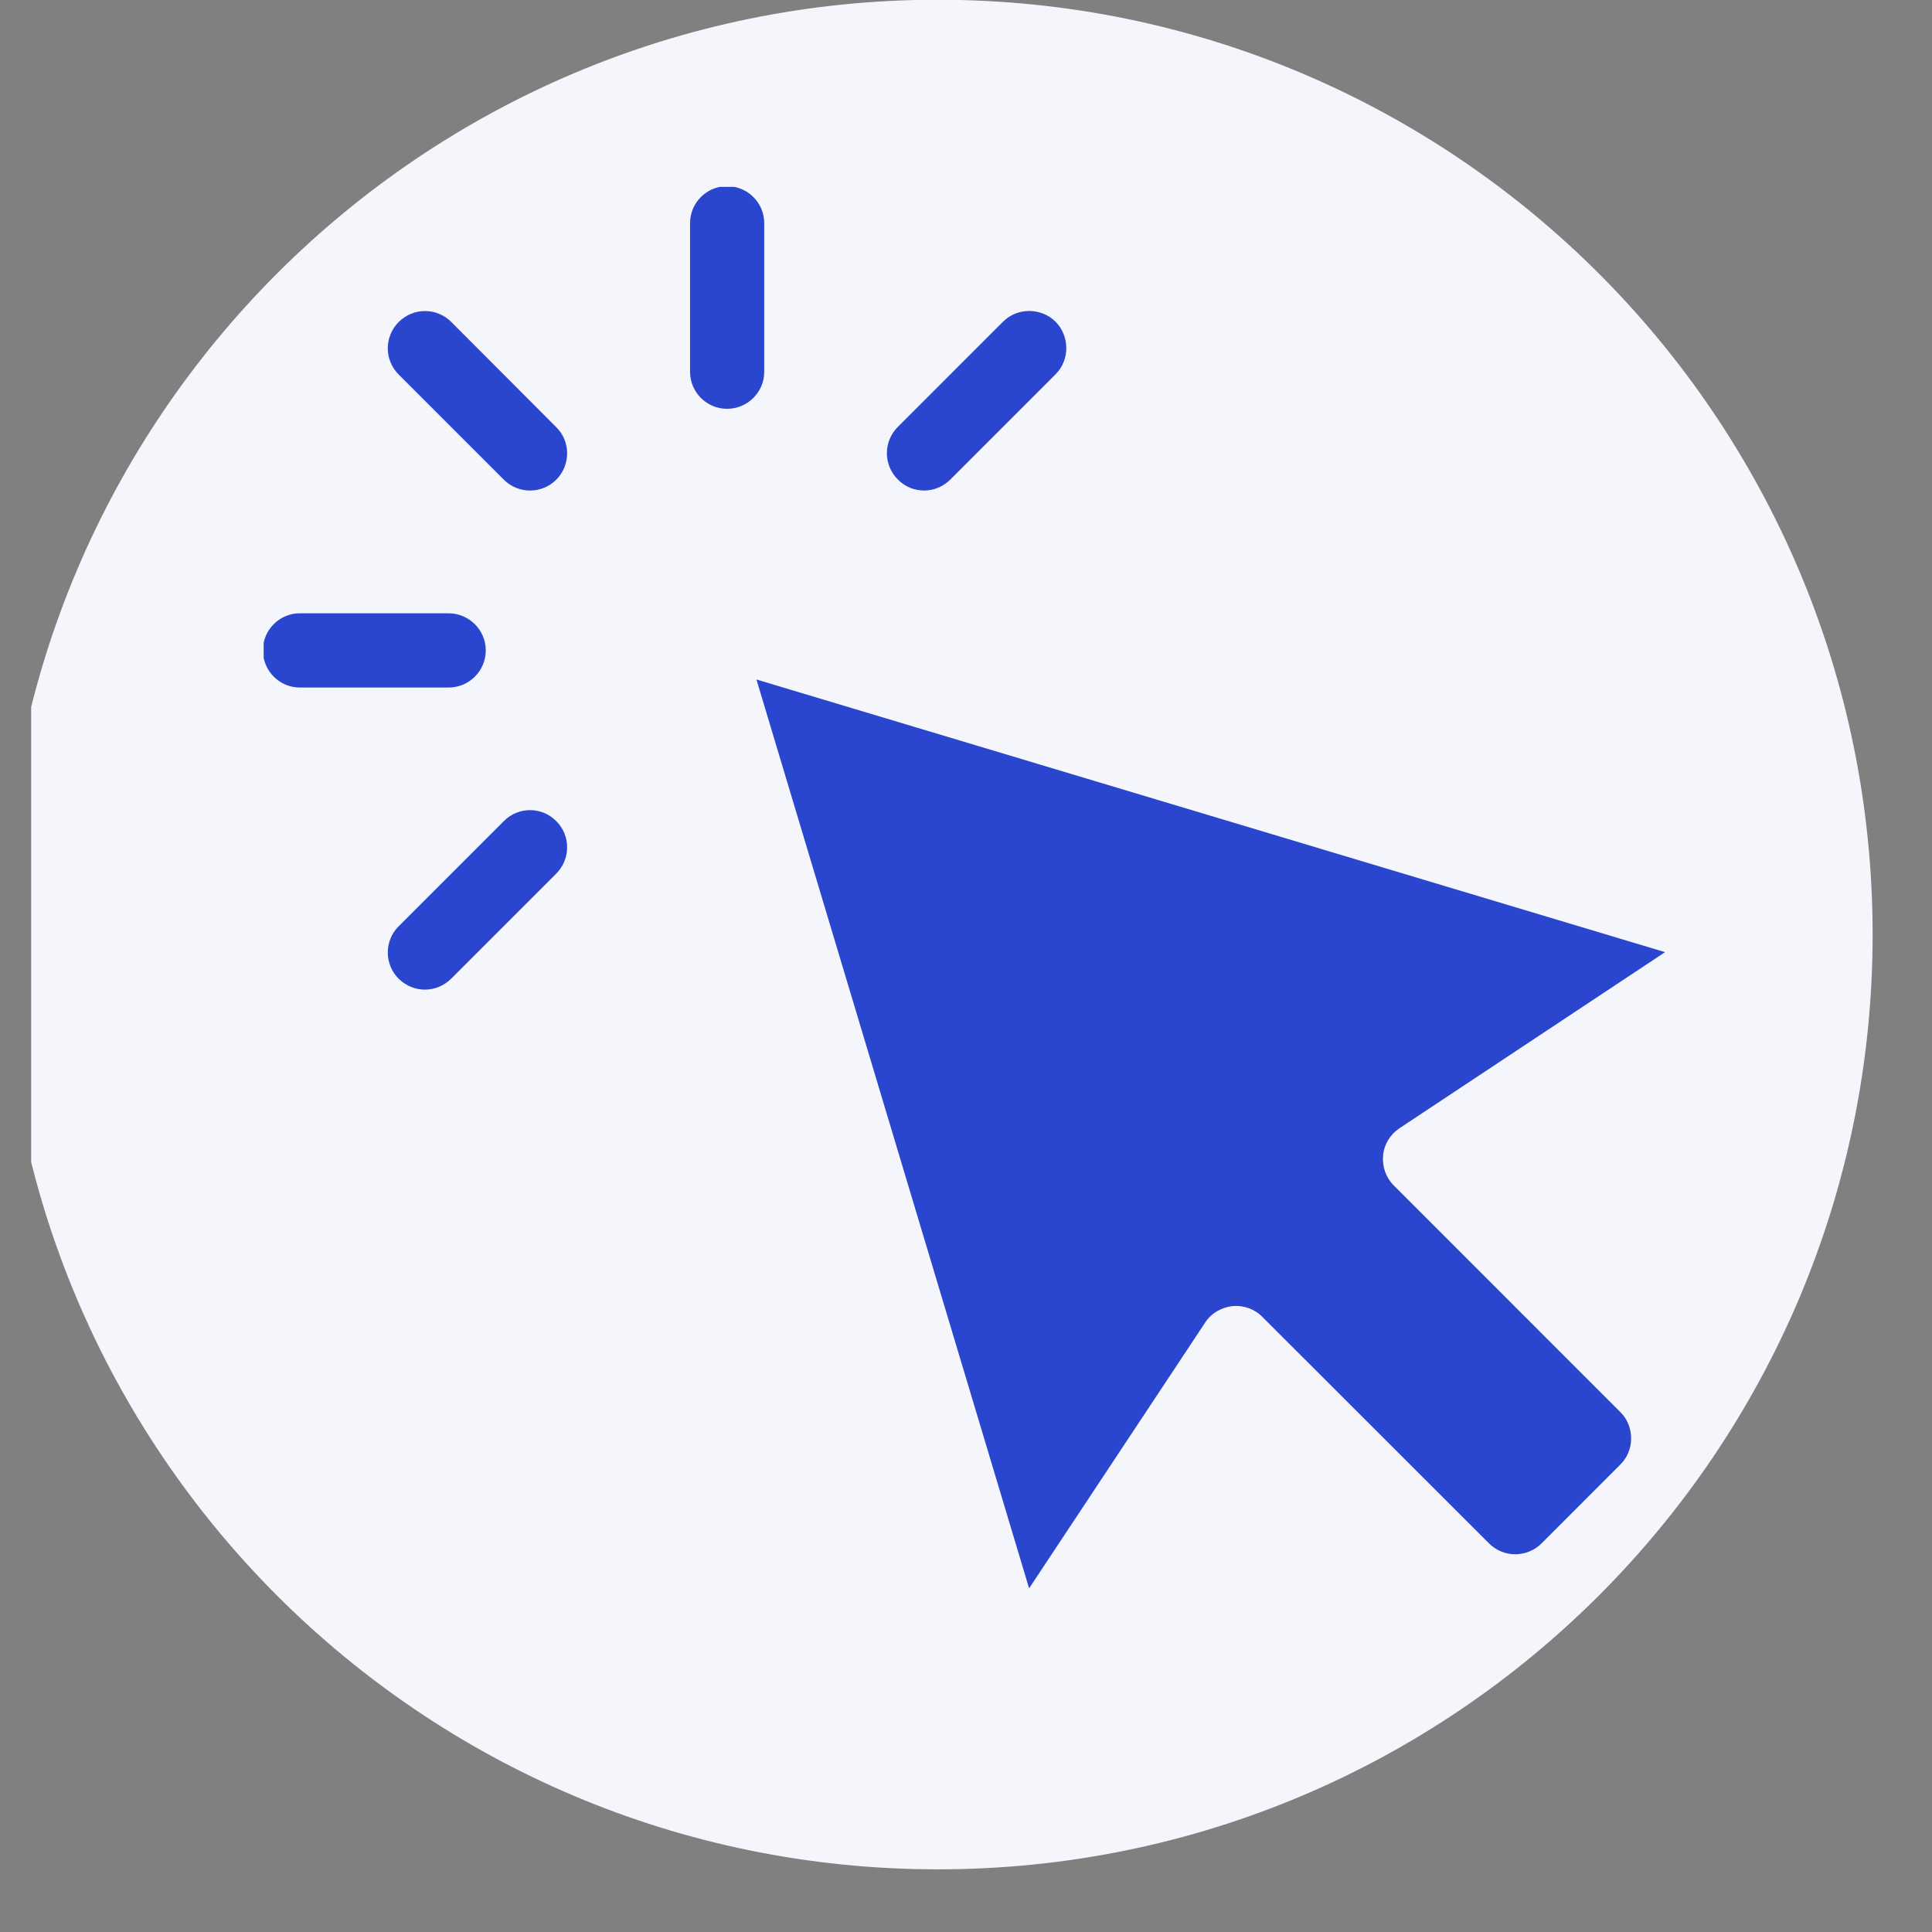 <?xml version="1.0" encoding="UTF-8"?> <svg xmlns="http://www.w3.org/2000/svg" xmlns:xlink="http://www.w3.org/1999/xlink" width="40" zoomAndPan="magnify" viewBox="0 0 30 30" height="40" preserveAspectRatio="xMidYMid meet" version="1.0"><rect x="0" y="0" width="30" height="30" fill="#808080" stroke="none"/><defs><clipPath id="68db0dfba9"><path d="M 0.484 0 L 29.082 0 L 29.082 29.031 L 0.484 29.031 Z M 0.484 0 " clip-rule="nonzero"></path></clipPath><clipPath id="bdc34ff9ed"><path d="M 1.5 2.777 L 26.613 2.777 L 26.613 27.891 L 1.5 27.891 Z M 1.5 2.777 " clip-rule="nonzero"></path></clipPath><clipPath id="bfe2b821b0"><path d="M 14.055 2.777 C 7.121 2.777 1.5 8.398 1.5 15.332 C 1.5 22.266 7.121 27.891 14.055 27.891 C 20.992 27.891 26.613 22.266 26.613 15.332 C 26.613 8.398 20.992 2.777 14.055 2.777 " clip-rule="nonzero"></path></clipPath><clipPath id="2700313b23"><path d="M 11 10 L 25.867 10 L 25.867 24.676 L 11 24.676 Z M 11 10 " clip-rule="nonzero"></path></clipPath><clipPath id="9c781c430e"><path d="M 4.094 9 L 8 9 L 8 11 L 4.094 11 Z M 4.094 9 " clip-rule="nonzero"></path></clipPath><clipPath id="be87e59993"><path d="M 10 2.902 L 12 2.902 L 12 7 L 10 7 Z M 10 2.902 " clip-rule="nonzero"></path></clipPath></defs><g clip-path="url(#68db0dfba9)"><path fill="#f4f6fc" d="M 22.34 15.781 C 22.328 15.781 22.32 15.781 22.309 15.781 C 22.051 15.781 21.832 15.578 21.816 15.316 C 21.699 13.305 20.871 11.395 19.488 9.934 C 18.102 8.477 16.238 7.547 14.238 7.32 C 13.965 7.289 13.773 7.043 13.801 6.773 C 13.832 6.5 14.078 6.305 14.352 6.336 C 16.582 6.59 18.66 7.625 20.203 9.254 C 21.75 10.883 22.672 13.016 22.805 15.258 C 22.82 15.527 22.613 15.762 22.34 15.781 Z M 14.105 9.91 C 14.137 9.637 14.379 9.445 14.652 9.473 C 15.984 9.625 17.223 10.242 18.141 11.211 C 19.059 12.18 19.609 13.449 19.688 14.785 C 19.703 15.059 19.496 15.293 19.223 15.309 C 19.215 15.309 19.203 15.309 19.195 15.309 C 18.934 15.309 18.715 15.105 18.699 14.844 C 18.637 13.742 18.18 12.691 17.422 11.891 C 16.664 11.09 15.641 10.582 14.543 10.457 C 14.27 10.426 14.074 10.18 14.105 9.91 Z M 21.543 22.164 C 21.527 22.18 20.953 22.723 20.938 22.734 C 19.875 23.758 18.203 23.961 16.812 23.637 C 16.309 23.52 15.812 23.348 15.336 23.141 C 13.184 22.207 11.141 20.551 9.5 18.809 C 7.852 17.078 6.309 14.949 5.488 12.75 C 5.309 12.262 5.164 11.762 5.074 11.25 C 4.82 9.848 5.113 8.188 6.191 7.18 C 6.207 7.164 6.781 6.621 6.797 6.605 C 7.867 5.668 8.781 6.859 9.633 7.773 C 10.359 8.555 11.582 9.84 11.379 11.016 C 11.266 11.668 10.574 12.145 10.332 12.785 C 10.027 13.602 10.172 14.414 10.688 15.109 C 11.031 15.578 11.449 16.074 11.898 16.539 C 12.336 17.008 12.812 17.457 13.258 17.824 C 13.93 18.379 14.73 18.566 15.562 18.301 C 16.215 18.098 16.727 17.43 17.387 17.352 C 18.57 17.211 19.789 18.504 20.531 19.27 C 21.398 20.172 22.539 21.145 21.543 22.164 Z M 14.562 -0.004 C 6.547 -0.004 0.051 6.496 0.051 14.512 C 0.051 22.527 6.547 29.027 14.562 29.027 C 22.582 29.027 29.078 22.527 29.078 14.512 C 29.078 6.496 22.582 -0.004 14.562 -0.004 " fill-opacity="1" fill-rule="nonzero"></path></g><g clip-path="url(#bdc34ff9ed)"><g clip-path="url(#bfe2b821b0)"><path fill="#f4f6fc" d="M 1.5 2.777 L 26.613 2.777 L 26.613 27.891 L 1.5 27.891 Z M 1.5 2.777 " fill-opacity="1" fill-rule="nonzero"></path></g></g><g clip-path="url(#2700313b23)"><path fill="#2b46ce" d="M 21.641 18.406 C 21.52 18.285 21.461 18.117 21.477 17.941 C 21.492 17.77 21.586 17.617 21.73 17.52 L 25.855 14.785 L 11.746 10.551 L 15.98 24.664 L 18.715 20.535 C 18.809 20.391 18.965 20.301 19.137 20.281 C 19.309 20.266 19.48 20.324 19.602 20.449 L 23.121 23.965 C 23.344 24.191 23.711 24.191 23.938 23.965 L 25.16 22.742 C 25.27 22.633 25.328 22.488 25.328 22.336 C 25.328 22.18 25.27 22.035 25.16 21.926 Z M 21.641 18.406 " fill-opacity="1" fill-rule="nonzero"></path></g><path fill="#2b46ce" d="M 7.008 5 C 6.781 4.773 6.418 4.773 6.191 5 C 5.965 5.227 5.965 5.59 6.191 5.816 L 7.824 7.449 C 7.938 7.562 8.082 7.617 8.23 7.617 C 8.379 7.617 8.523 7.562 8.637 7.449 C 8.863 7.223 8.863 6.855 8.637 6.633 Z M 7.008 5 " fill-opacity="1" fill-rule="nonzero"></path><path fill="#2b46ce" d="M 14.352 7.617 C 14.496 7.617 14.645 7.559 14.758 7.445 L 16.391 5.812 C 16.613 5.59 16.613 5.223 16.391 4.996 C 16.164 4.773 15.797 4.773 15.574 4.996 L 13.941 6.629 C 13.715 6.855 13.715 7.219 13.941 7.445 C 14.055 7.562 14.203 7.617 14.352 7.617 Z M 14.352 7.617 " fill-opacity="1" fill-rule="nonzero"></path><path fill="#2b46ce" d="M 7.824 12.75 L 6.191 14.383 C 5.965 14.605 5.965 14.973 6.191 15.199 C 6.305 15.309 6.449 15.367 6.598 15.367 C 6.746 15.367 6.891 15.309 7.004 15.199 L 8.637 13.566 C 8.863 13.34 8.863 12.973 8.637 12.75 C 8.414 12.523 8.047 12.523 7.824 12.75 Z M 7.824 12.75 " fill-opacity="1" fill-rule="nonzero"></path><g clip-path="url(#9c781c430e)"><path fill="#2b46ce" d="M 7.543 10.098 C 7.543 9.781 7.281 9.523 6.965 9.523 L 4.656 9.523 C 4.34 9.523 4.082 9.781 4.082 10.098 C 4.082 10.418 4.34 10.676 4.656 10.676 L 6.965 10.676 C 7.285 10.676 7.543 10.418 7.543 10.098 Z M 7.543 10.098 " fill-opacity="1" fill-rule="nonzero"></path></g><g clip-path="url(#be87e59993)"><path fill="#2b46ce" d="M 11.867 3.465 C 11.867 3.148 11.609 2.891 11.289 2.891 C 10.973 2.891 10.715 3.148 10.715 3.465 L 10.715 5.773 C 10.715 6.09 10.973 6.348 11.289 6.348 C 11.609 6.348 11.867 6.09 11.867 5.773 Z M 11.867 3.465 " fill-opacity="1" fill-rule="nonzero"></path></g></svg> 